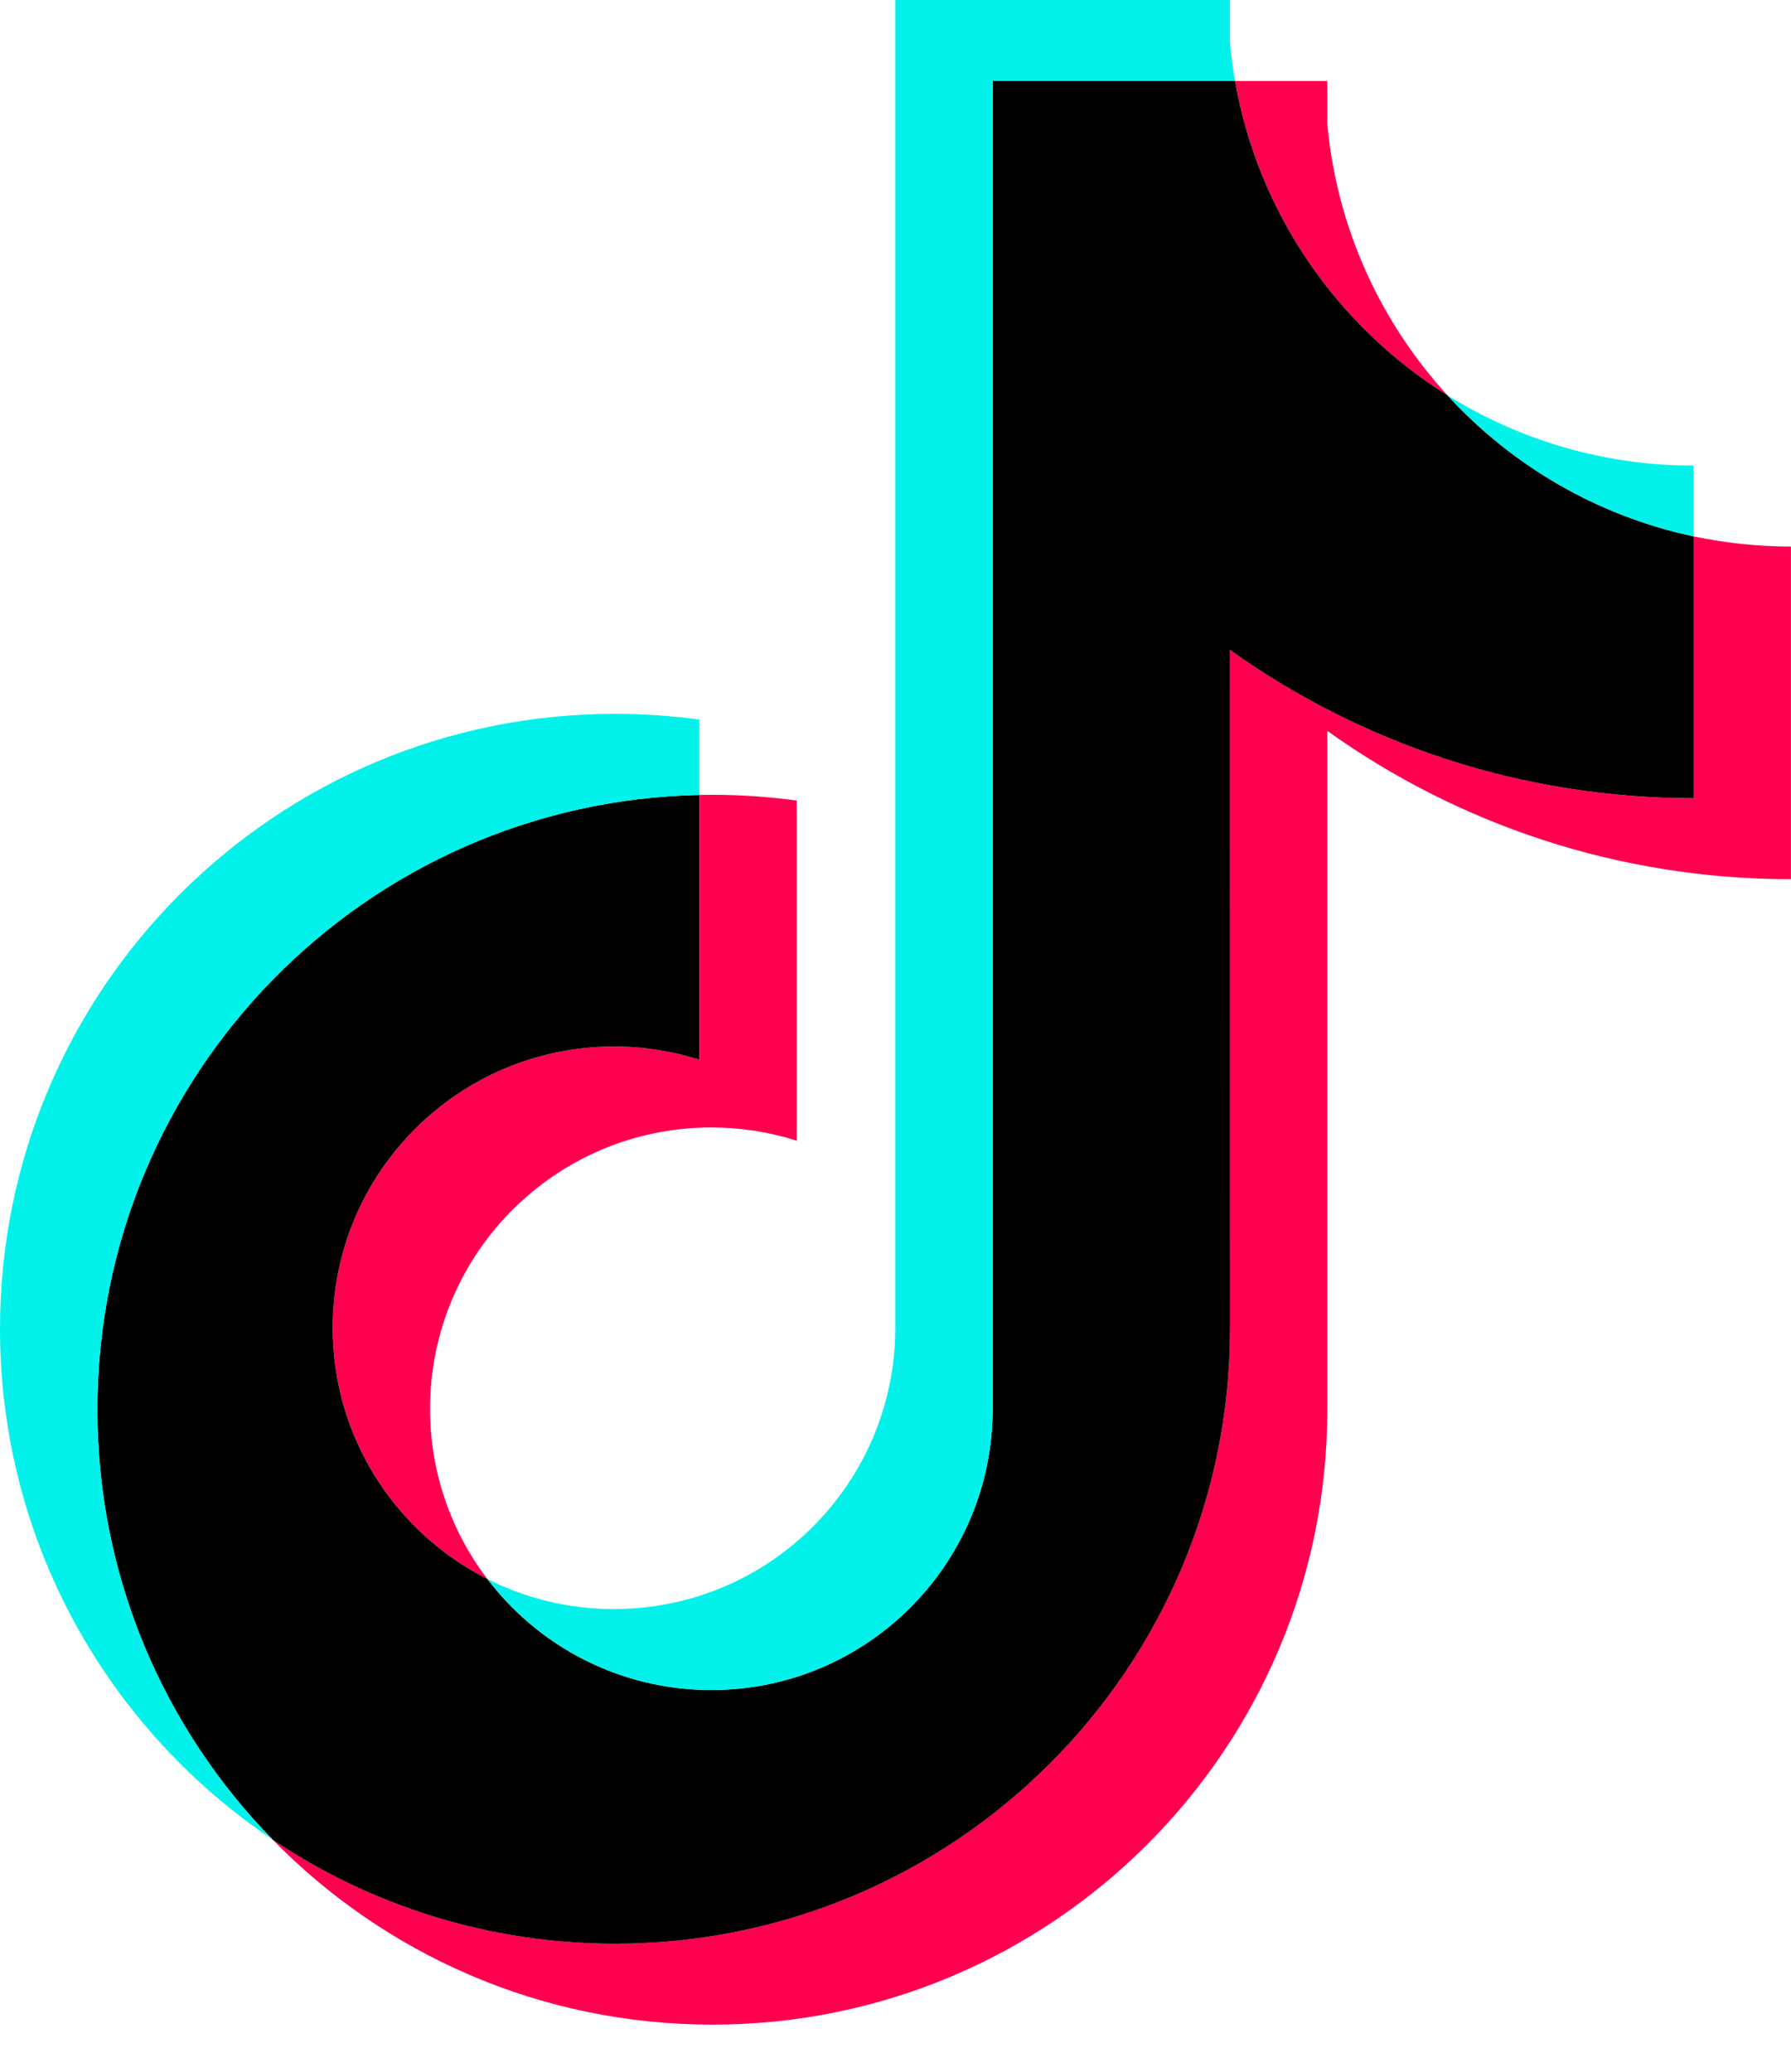<svg width="32" height="37" viewBox="0 0 32 37" fill="none" xmlns="http://www.w3.org/2000/svg">
<g clip-path="url(#clip0_84_96)">
<path d="M23.715 13.053C26.05 14.721 28.91 15.702 31.999 15.702V9.761C31.415 9.761 30.831 9.7 30.259 9.579V14.255C27.171 14.255 24.311 13.274 21.975 11.606V23.731C21.975 29.796 17.056 34.712 10.988 34.712C8.724 34.712 6.619 34.028 4.871 32.855C6.866 34.894 9.649 36.159 12.727 36.159C18.796 36.159 23.715 31.242 23.715 25.177V13.053H23.715ZM25.861 7.059C24.668 5.756 23.884 4.072 23.715 2.21V1.446H22.066C22.481 3.812 23.897 5.833 25.861 7.059ZM8.709 28.201C8.042 27.327 7.682 26.258 7.684 25.16C7.684 22.386 9.934 20.136 12.71 20.136C13.227 20.136 13.742 20.215 14.235 20.372V14.297C13.658 14.219 13.077 14.185 12.496 14.197V18.925C12.002 18.769 11.488 18.689 10.97 18.69C8.194 18.69 5.944 20.939 5.944 23.713C5.944 25.675 7.069 27.373 8.709 28.201Z" fill="#FF004F"/>
<path d="M21.975 11.606C24.311 13.274 27.17 14.255 30.259 14.255V9.579C28.535 9.212 27.009 8.311 25.861 7.059C23.897 5.833 22.481 3.812 22.066 1.446H17.736V25.177C17.726 27.943 15.48 30.183 12.71 30.183C11.078 30.183 9.627 29.405 8.709 28.201C7.069 27.373 5.944 25.675 5.944 23.713C5.944 20.939 8.194 18.69 10.97 18.69C11.502 18.69 12.015 18.773 12.495 18.925V14.197C6.534 14.321 1.74 19.189 1.74 25.177C1.74 28.166 2.933 30.875 4.871 32.855C6.619 34.028 8.724 34.713 10.988 34.713C17.056 34.713 21.976 29.796 21.976 23.731L21.975 11.606Z" fill="black"/>
<path d="M30.259 9.579V8.315C28.704 8.317 27.18 7.882 25.861 7.059C27.029 8.336 28.567 9.218 30.259 9.579M22.066 1.446C22.027 1.22 21.996 0.993 21.975 0.764V0H15.996V23.731C15.986 26.497 13.74 28.737 10.97 28.737C10.185 28.738 9.41 28.555 8.709 28.201C9.627 29.406 11.077 30.183 12.71 30.183C15.48 30.183 17.726 27.943 17.736 25.177V1.446L22.066 1.446ZM12.496 14.197V12.851C11.996 12.783 11.492 12.749 10.988 12.749C4.919 12.749 0 17.666 0 23.731C0 27.533 1.933 30.884 4.871 32.855C2.934 30.875 1.74 28.166 1.74 25.177C1.74 19.189 6.534 14.321 12.496 14.197Z" fill="#00F2EA"/>
</g>
<defs>
<clipPath id="clip0_84_96">
<rect width="32" height="36.25" fill="white"/>
</clipPath>
</defs>
</svg>
